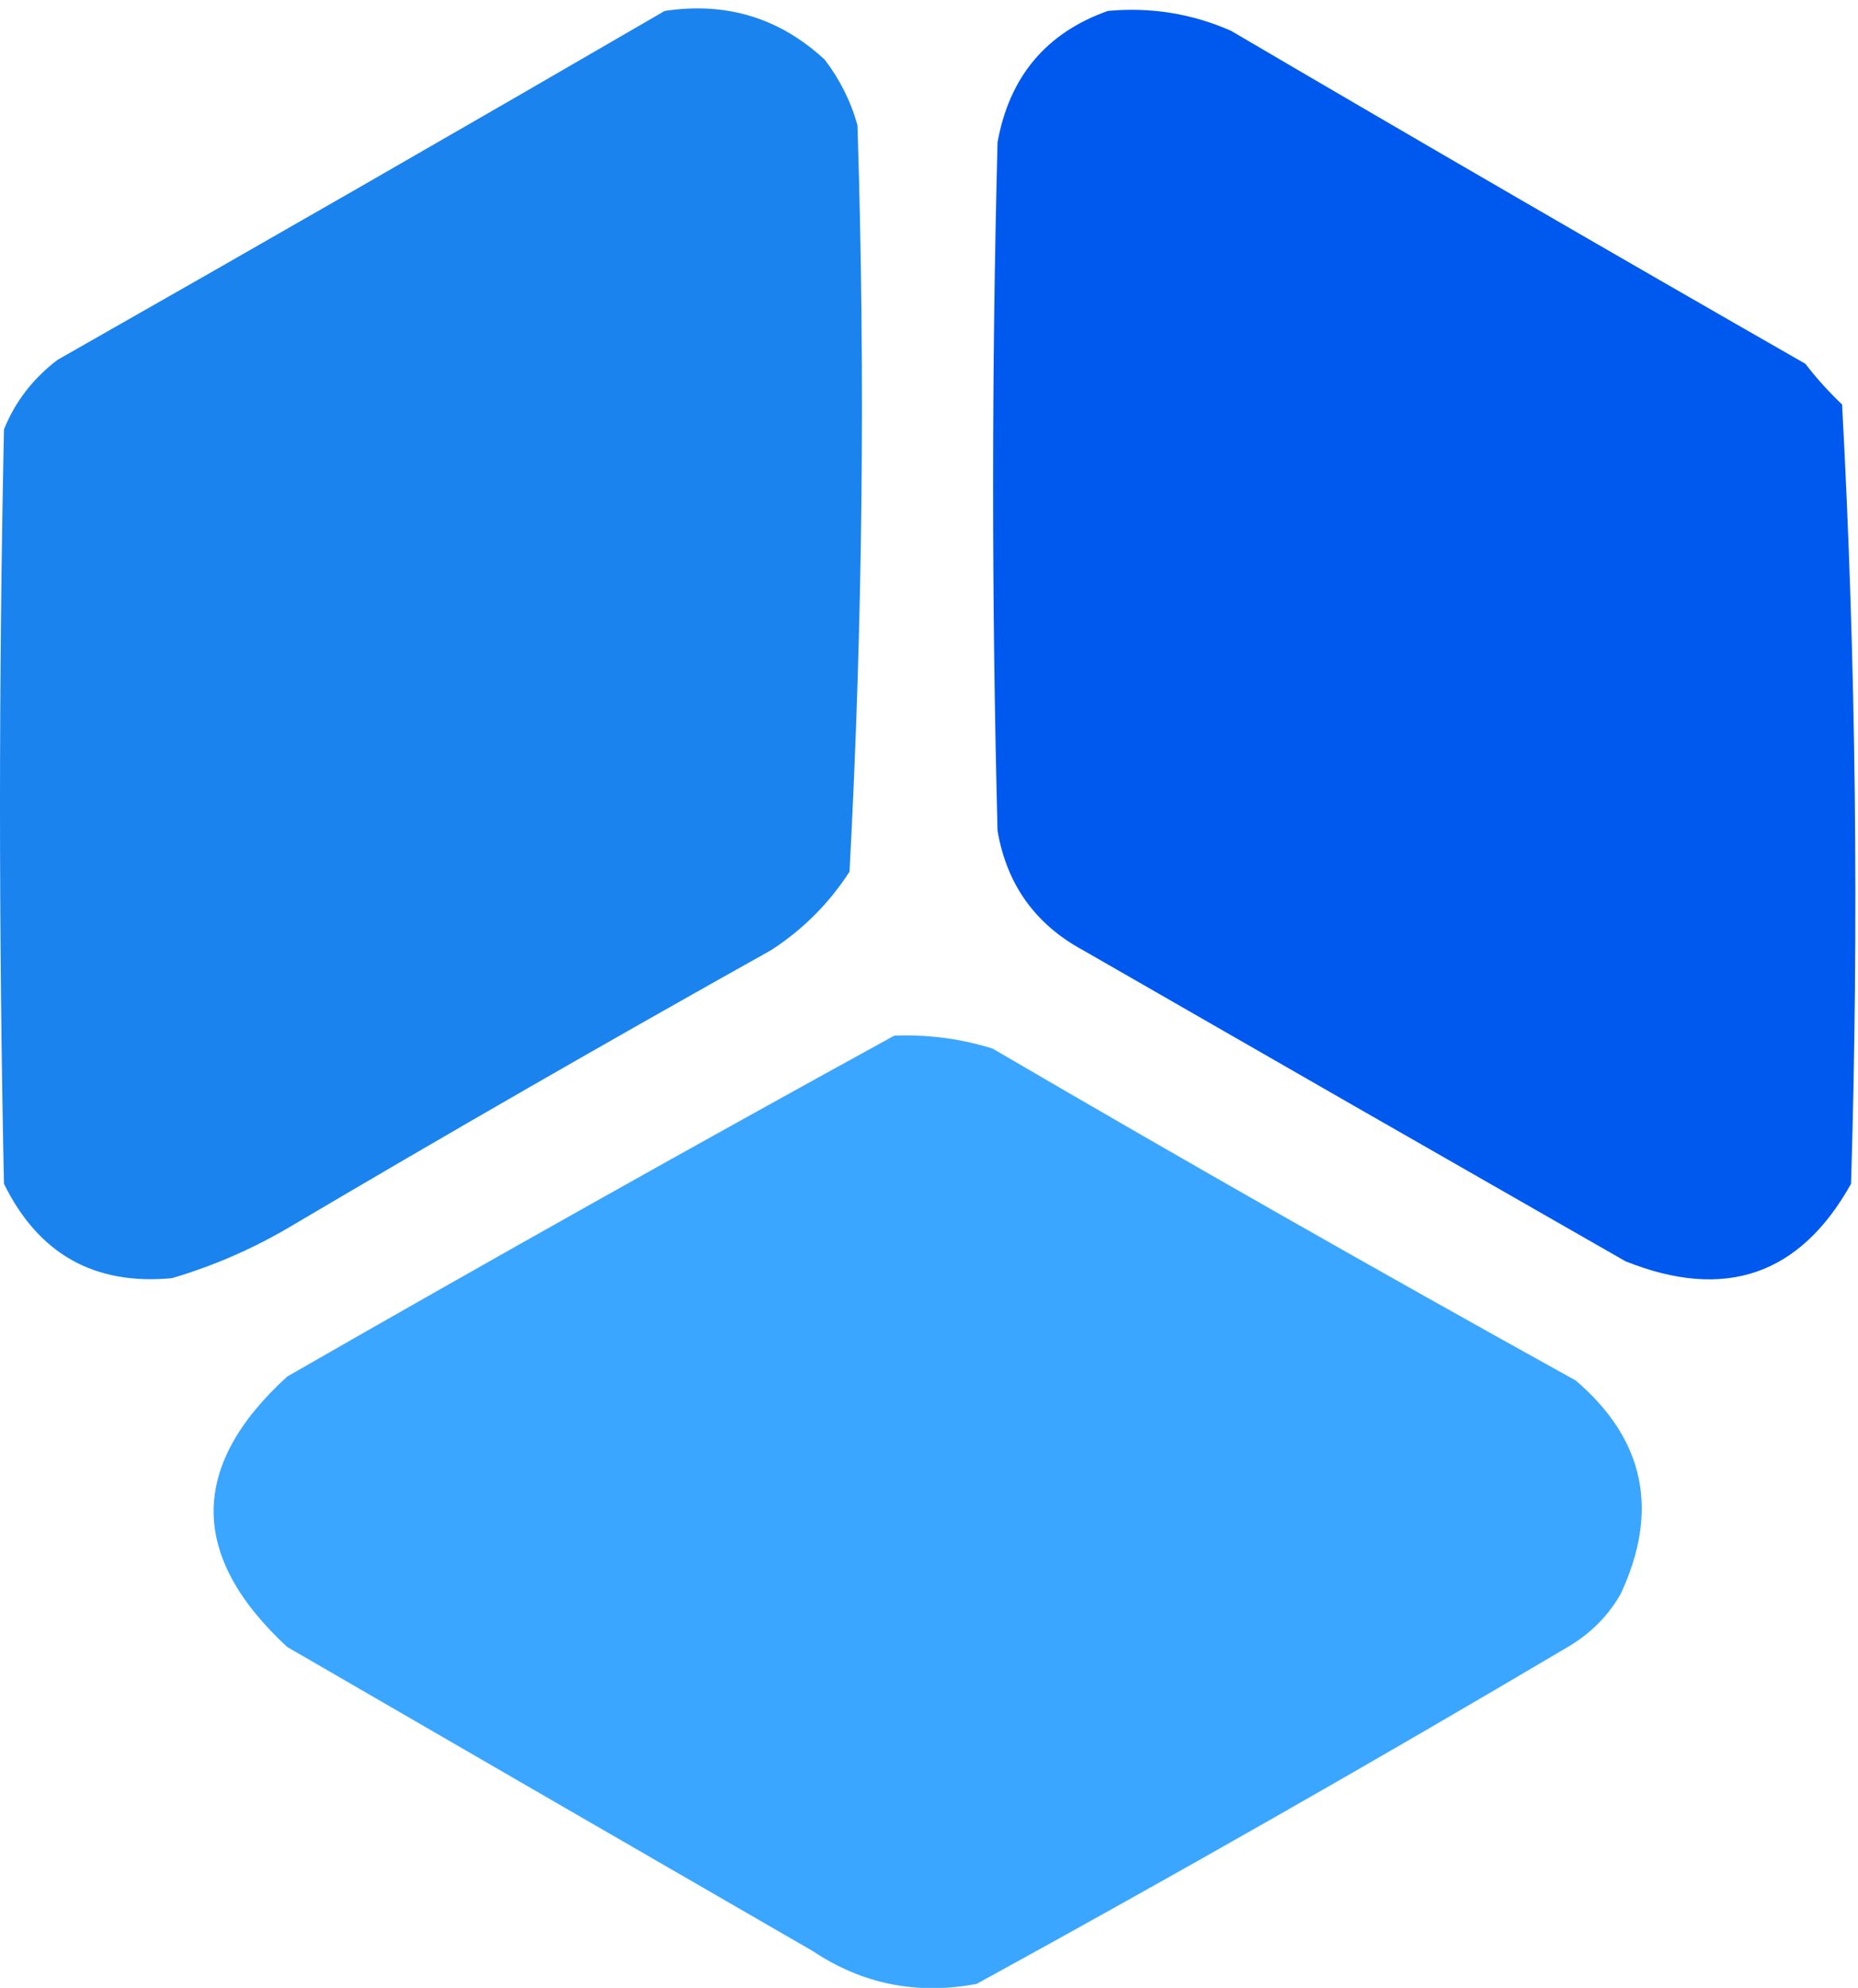 <svg version="1.2" xmlns="http://www.w3.org/2000/svg" viewBox="0 0 187 200" width="187" height="200">
	<title>amelia-svg</title>
	<style>
		.s0 { opacity: 1;fill: #1a83ee } 
		.s1 { opacity: 1;fill: #0059ee } 
		.s2 { opacity: 1;fill: #3ba6ff } 
	</style>
	<g id="g1001">
		<g id="g830">
			<g id="svg_1">
				<path id="svg_2" class="s0" d="m66.9 1.1q9.3-1.4 16.1 4.9 2.3 3 3.3 6.6 1.2 37.6-0.8 75.1-3.1 4.8-7.9 7.9-24.5 13.7-48.7 28-5.5 3.2-11.6 5-11.7 1.1-16.9-9.5-0.8-38 0-75.9 1.7-4.2 5.4-7 30.8-17.5 61.1-35.1z"/>
			</g>
			<g id="svg_3">
				<path id="svg_4" class="s1" d="m111.5 1.1q6.5-0.6 12.4 2 28.8 16.9 57.8 33.5 1.7 2.2 3.7 4.1 2.1 39.1 0.9 78.4-7.7 13.8-22.7 7.8-27.3-15.6-54.6-31.3-7.2-3.9-8.6-12-0.9-34.7 0-69.3 1.8-9.9 11.1-13.2z"/>
			</g>
			<g id="svg_5">
				<path id="svg_6" class="s2" d="m90 104.2q5.1-0.2 9.9 1.3 29.1 17 58.7 33.4 10.4 8.9 4.5 21.5-1.9 3.3-5.3 5.3-29.4 17.4-59.5 33.9-9 1.7-16.5-3.3-26.5-15.3-52.9-30.6-14.8-13.7 0-27.2 30.5-17.5 61.1-34.3z"/>
			</g>
		</g>
	</g>
</svg>